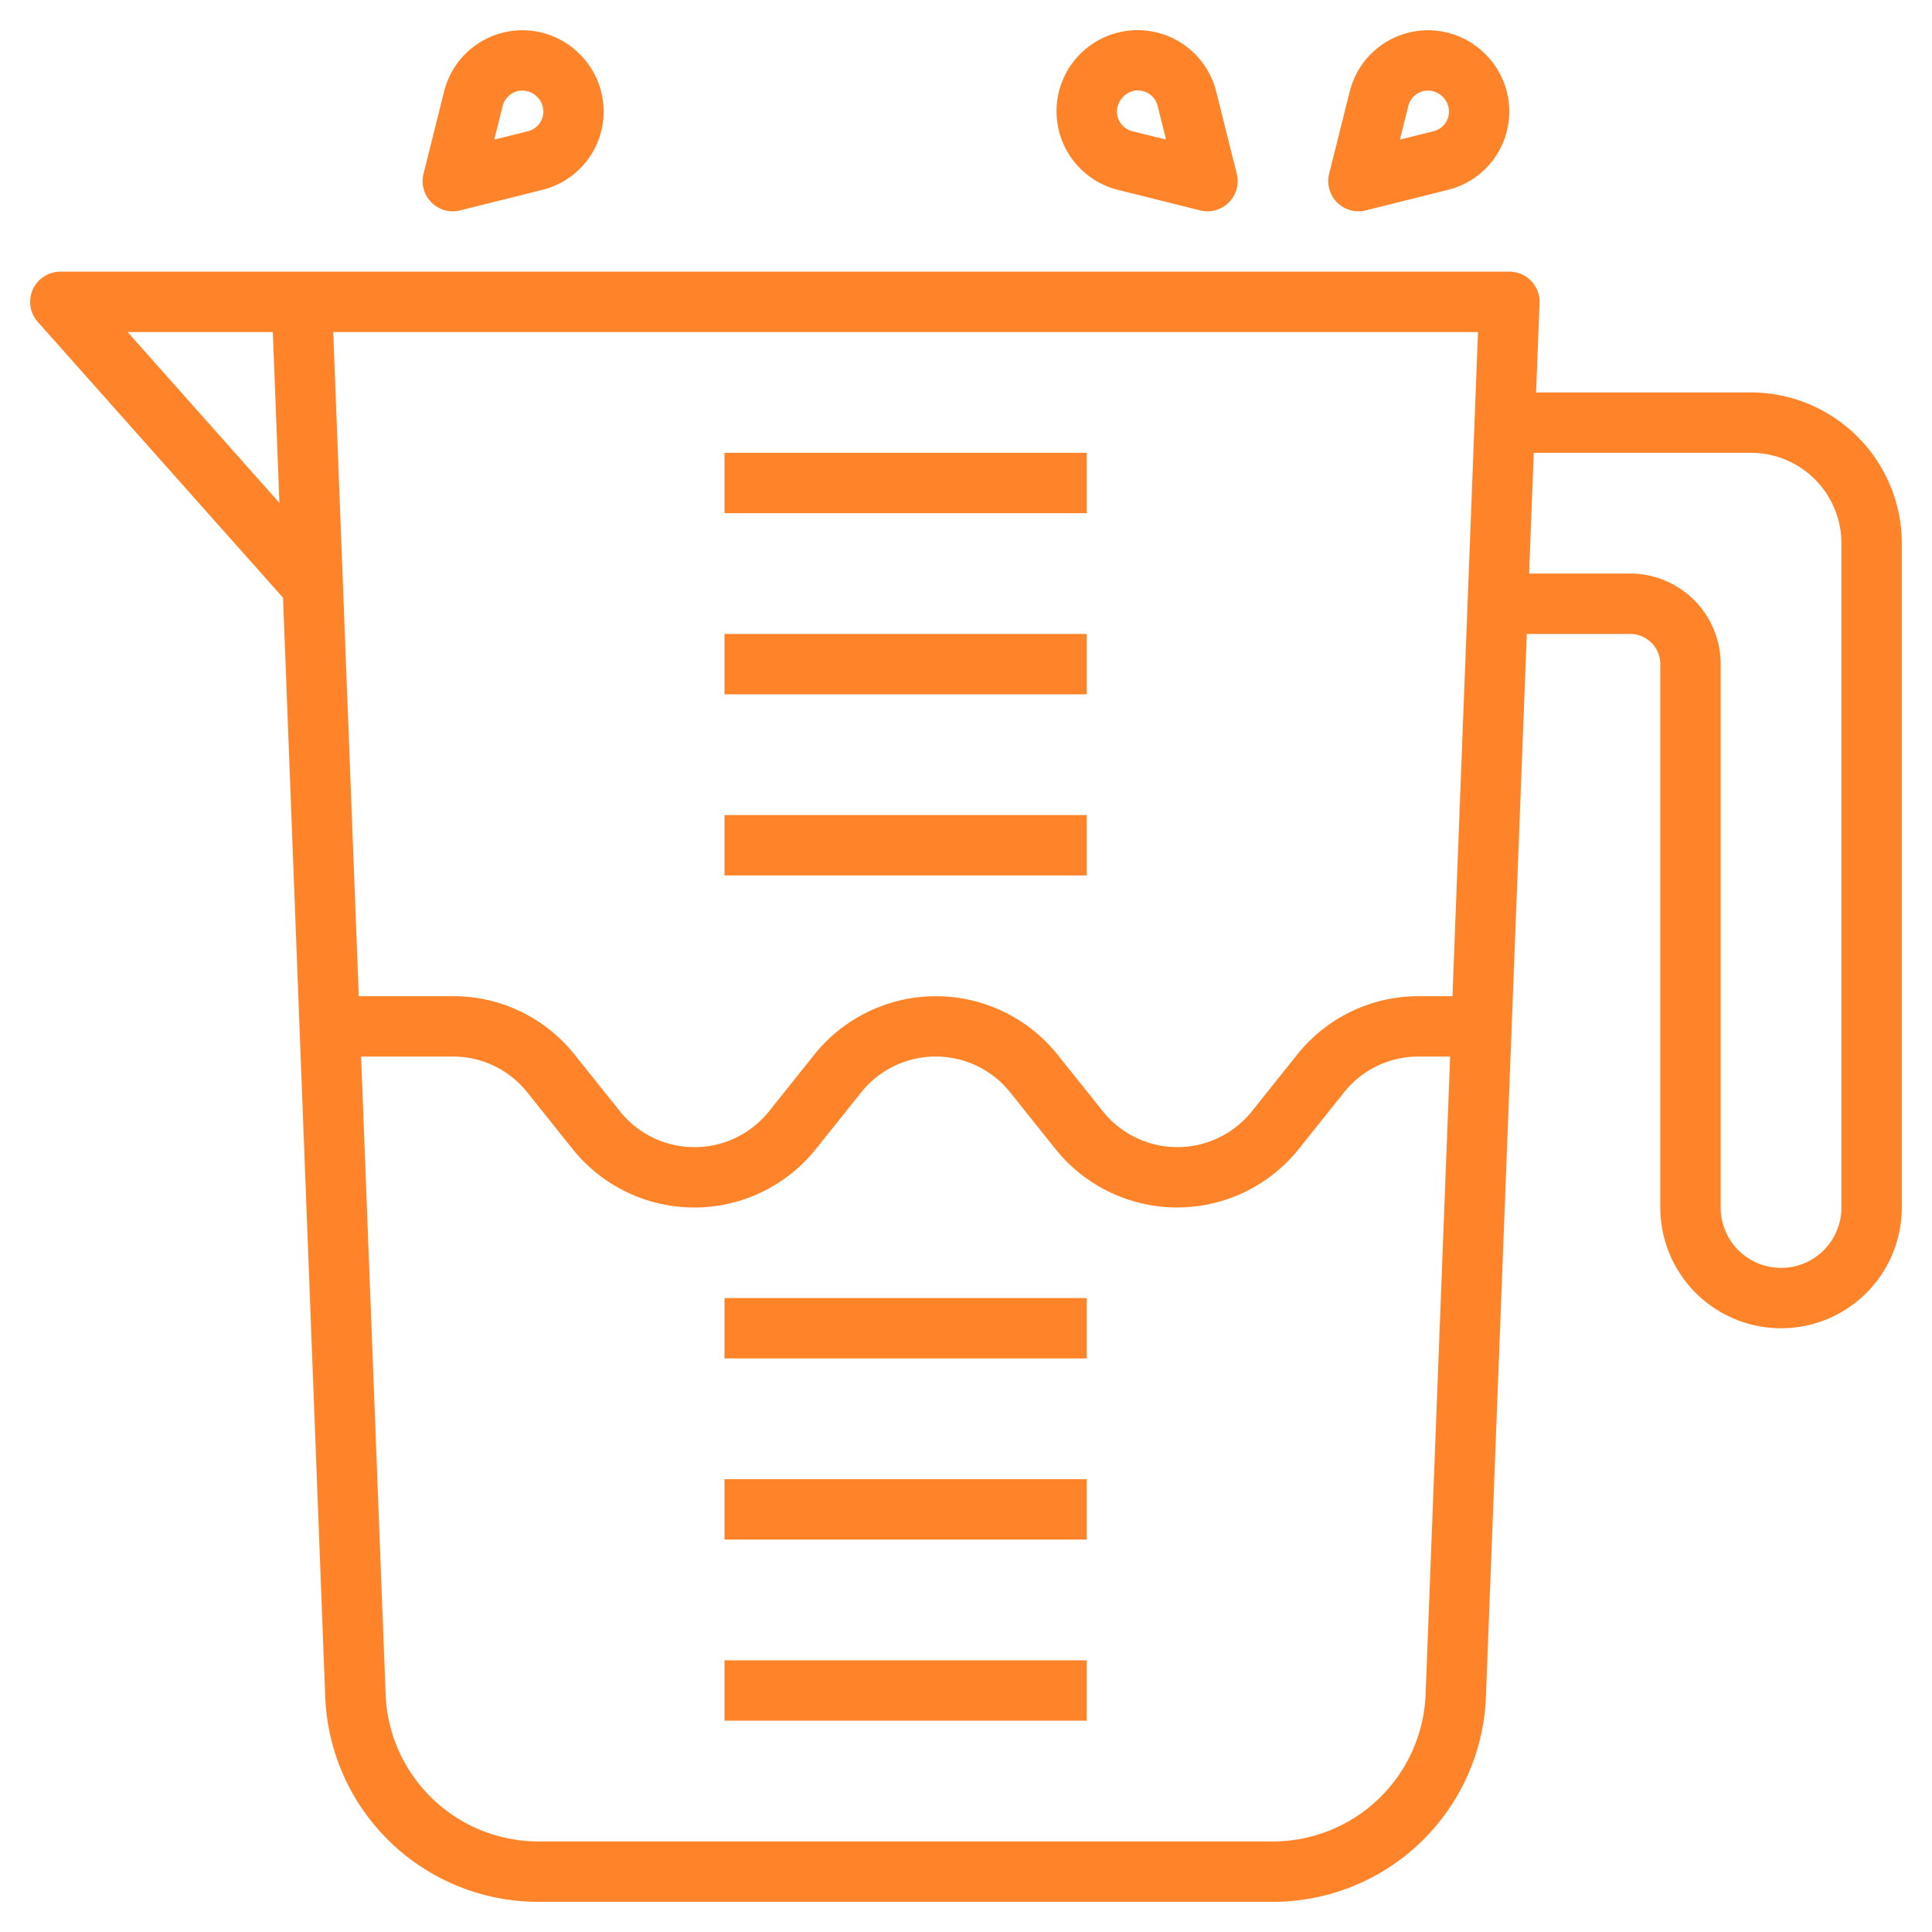 <svg xmlns="http://www.w3.org/2000/svg" version="1.1" xmlns:xlink="http://www.w3.org/1999/xlink" width="512" height="512" x="0" y="0" viewBox="0 0 64 64" style="enable-background:new 0 0 512 512" xml:space="preserve" class=""><g><path d="M58 13h-7.115L51 10.039A1 1 0 0 0 50 9H2a1 1 0 0 0-.747 1.665L9.376 19.8l1.4 36.459A7.063 7.063 0 0 0 17.928 63h24.144a7.063 7.063 0 0 0 7.149-6.737L50.577 21H54a1 1 0 0 1 1 1v18a4 4 0 0 0 8 0V18a5.006 5.006 0 0 0-5-5zM4.227 11h4.811l.218 5.658zm44.734 0-.846 22H47a5.134 5.134 0 0 0-4.03 1.937l-1.5 1.877a3.16 3.16 0 0 1-4.936 0l-1.5-1.876a5.161 5.161 0 0 0-8.06 0l-1.5 1.877a3.16 3.16 0 0 1-4.936 0l-1.5-1.876A5.134 5.134 0 0 0 15 33h-3.115l-.846-22zm-6.889 50H17.928a5.071 5.071 0 0 1-5.151-4.814L11.962 35H15a3.141 3.141 0 0 1 2.468 1.187l1.5 1.876a5.161 5.161 0 0 0 8.06 0l1.5-1.877a3.16 3.16 0 0 1 4.936 0l1.5 1.876a5.161 5.161 0 0 0 8.06 0l1.5-1.877A3.143 3.143 0 0 1 47 35h1.038l-.815 21.186A5.071 5.071 0 0 1 42.072 61zM61 40a2 2 0 0 1-4 0V22a3 3 0 0 0-3-3h-3.346l.154-4H58a3 3 0 0 1 3 3z" fill="#ff8429" opacity="1" data-original="#000000"></path><path d="M24 15h12v2H24zM24 21h12v2H24zM24 27h12v2H24zM24 43h12v2H24zM24 49h12v2H24zM24 55h12v2H24zM44.713 3.025l-.683 2.733a1 1 0 0 0 1.212 1.212l2.733-.683a2.674 2.674 0 0 0 1.223-4.5 2.673 2.673 0 0 0-4.485 1.241zM48 3.693a.673.673 0 0 1-.51.654l-1.116.278.278-1.115a.675.675 0 0 1 .655-.51.707.707 0 0 1 .693.693zM14.713 3.025l-.683 2.733a1 1 0 0 0 1.212 1.212l2.733-.683a2.674 2.674 0 0 0 1.223-4.5 2.673 2.673 0 0 0-4.485 1.241zM18 3.693a.673.673 0 0 1-.51.654l-1.116.278.278-1.115a.675.675 0 0 1 .655-.51.707.707 0 0 1 .693.693zM37.025 6.287l2.733.683a1 1 0 0 0 1.212-1.212l-.683-2.733a2.685 2.685 0 1 0-3.262 3.262zm.193-3.09a.665.665 0 0 1 .475-.2.675.675 0 0 1 .655.51l.278 1.115-1.116-.275a.673.673 0 0 1-.51-.654.694.694 0 0 1 .218-.493z" fill="#ff8429" opacity="1" data-original="#000000"></path></g></svg>